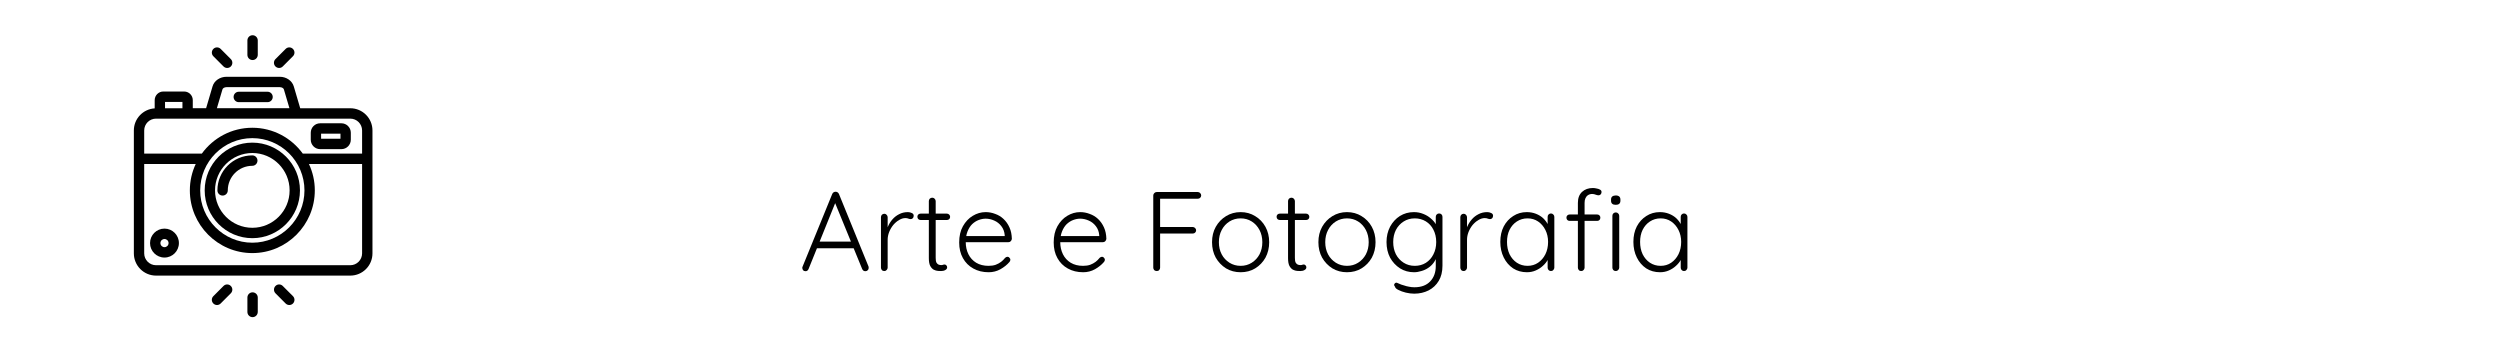 <svg xmlns="http://www.w3.org/2000/svg" xmlns:xlink="http://www.w3.org/1999/xlink" width="350" zoomAndPan="magnify" viewBox="0 0 262.5 37.5" height="50" preserveAspectRatio="xMidYMid meet" version="1.0"><defs><g/><clipPath id="d8b921cf3c"><path d="M 14.004 8 L 39.168 8 L 39.168 29 L 14.004 29 Z M 14.004 8 " clip-rule="nonzero"/></clipPath><clipPath id="69720a56a9"><path d="M 25 3.699 L 28 3.699 L 28 7 L 25 7 Z M 25 3.699 " clip-rule="nonzero"/></clipPath><clipPath id="1e0513662b"><path d="M 25 30 L 28 30 L 28 33.305 L 25 33.305 Z M 25 30 " clip-rule="nonzero"/></clipPath></defs><path fill="#000000" d="M 35.848 15.66 L 33.617 15.66 C 33.07 15.66 32.629 15.215 32.629 14.668 L 32.629 13.938 C 32.629 13.391 33.07 12.945 33.617 12.945 L 35.848 12.945 C 36.391 12.945 36.836 13.391 36.836 13.938 L 36.836 14.668 C 36.836 15.215 36.391 15.66 35.848 15.66 Z M 33.715 14.57 L 35.75 14.57 L 35.75 14.035 L 33.715 14.035 Z M 33.715 14.57 " fill-opacity="1" fill-rule="nonzero"/><g clip-path="url(#d8b921cf3c)"><path fill="#000000" d="M 36.781 11.367 L 31.523 11.367 L 30.848 9.074 C 30.672 8.48 30.07 8.062 29.383 8.062 L 23.781 8.062 C 23.094 8.062 22.488 8.477 22.316 9.074 L 21.641 11.363 L 20.242 11.363 L 20.242 10.516 C 20.242 10.016 19.836 9.609 19.34 9.609 L 17.145 9.609 C 16.645 9.609 16.242 10.02 16.242 10.516 L 16.242 11.379 C 15.023 11.453 14.055 12.461 14.055 13.699 L 14.055 26.605 C 14.055 27.891 15.098 28.938 16.383 28.938 L 36.781 28.938 C 38.066 28.938 39.109 27.891 39.109 26.605 L 39.109 13.699 C 39.109 12.41 38.066 11.367 36.781 11.367 Z M 23.359 9.383 C 23.391 9.27 23.559 9.152 23.781 9.152 L 29.383 9.152 C 29.605 9.152 29.773 9.27 29.805 9.379 L 30.391 11.363 L 22.773 11.363 Z M 17.328 10.703 L 19.156 10.703 L 19.156 11.367 L 17.328 11.367 Z M 16.383 12.457 L 36.781 12.457 C 37.465 12.457 38.02 13.012 38.02 13.699 L 38.02 16.129 L 31.793 16.129 C 30.598 14.484 28.672 13.414 26.492 13.414 C 24.316 13.414 22.387 14.484 21.191 16.129 L 15.141 16.129 L 15.141 13.699 C 15.141 13.012 15.699 12.457 16.383 12.457 Z M 26.496 14.504 C 29.512 14.504 31.969 16.965 31.969 19.992 C 31.969 23.02 29.512 25.484 26.496 25.484 C 23.477 25.484 21.02 23.02 21.02 19.992 C 21.02 16.965 23.477 14.504 26.496 14.504 Z M 36.781 27.848 L 16.383 27.848 C 15.699 27.848 15.141 27.289 15.141 26.605 L 15.141 17.219 L 20.551 17.219 C 20.156 18.062 19.934 19 19.934 19.992 C 19.934 23.621 22.875 26.574 26.496 26.574 C 30.113 26.574 33.055 23.621 33.055 19.992 C 33.055 19 32.832 18.062 32.438 17.219 L 38.02 17.219 L 38.02 26.605 C 38.02 27.289 37.465 27.848 36.781 27.848 Z M 36.781 27.848 " fill-opacity="1" fill-rule="nonzero"/></g><path fill="#000000" d="M 28.094 9.633 L 25.07 9.633 C 24.77 9.633 24.527 9.879 24.527 10.18 C 24.527 10.48 24.77 10.727 25.07 10.727 L 28.094 10.727 C 28.395 10.727 28.637 10.48 28.637 10.18 C 28.637 9.879 28.395 9.633 28.094 9.633 Z M 28.094 9.633 " fill-opacity="1" fill-rule="nonzero"/><path fill="#000000" d="M 26.496 25.008 C 23.734 25.008 21.492 22.758 21.492 19.992 C 21.492 17.227 23.738 14.977 26.496 14.977 C 29.254 14.977 31.496 17.227 31.496 19.992 C 31.496 22.758 29.25 25.008 26.496 25.008 Z M 26.496 16.066 C 24.336 16.066 22.578 17.828 22.578 19.992 C 22.578 22.156 24.336 23.918 26.496 23.918 C 28.652 23.918 30.41 22.156 30.41 19.992 C 30.41 17.828 28.652 16.066 26.496 16.066 Z M 26.496 16.066 " fill-opacity="1" fill-rule="nonzero"/><path fill="#000000" d="M 23.375 20.535 C 23.074 20.535 22.828 20.293 22.828 19.992 C 22.828 17.965 24.473 16.316 26.492 16.316 C 26.793 16.316 27.035 16.562 27.035 16.863 C 27.035 17.164 26.793 17.41 26.492 17.41 C 25.07 17.41 23.918 18.566 23.918 19.992 C 23.918 20.293 23.676 20.535 23.375 20.535 Z M 23.375 20.535 " fill-opacity="1" fill-rule="nonzero"/><path fill="#000000" d="M 17.27 27.043 C 16.434 27.043 15.754 26.363 15.754 25.523 C 15.754 24.684 16.434 24.004 17.27 24.004 C 18.105 24.004 18.785 24.684 18.785 25.523 C 18.785 26.363 18.105 27.043 17.27 27.043 Z M 17.27 25.094 C 17.035 25.094 16.844 25.285 16.844 25.523 C 16.844 25.762 17.035 25.953 17.27 25.953 C 17.508 25.953 17.699 25.762 17.699 25.523 C 17.699 25.285 17.508 25.094 17.27 25.094 Z M 17.27 25.094 " fill-opacity="1" fill-rule="nonzero"/><g clip-path="url(#69720a56a9)"><path fill="#000000" d="M 26.52 6.305 C 26.219 6.305 25.977 6.062 25.977 5.758 L 25.977 4.246 C 25.977 3.945 26.219 3.699 26.52 3.699 C 26.82 3.699 27.066 3.945 27.066 4.246 L 27.066 5.762 C 27.062 6.062 26.82 6.305 26.52 6.305 Z M 26.52 6.305 " fill-opacity="1" fill-rule="nonzero"/></g><path fill="#000000" d="M 23.855 7.137 C 23.715 7.137 23.578 7.082 23.469 6.977 L 22.402 5.906 C 22.191 5.695 22.191 5.348 22.402 5.137 C 22.613 4.922 22.957 4.922 23.172 5.137 L 24.238 6.207 C 24.449 6.418 24.449 6.766 24.238 6.977 C 24.133 7.082 23.992 7.137 23.855 7.137 Z M 23.855 7.137 " fill-opacity="1" fill-rule="nonzero"/><path fill="#000000" d="M 29.309 7.137 C 29.168 7.137 29.031 7.082 28.922 6.977 C 28.711 6.766 28.711 6.418 28.922 6.207 L 29.992 5.137 C 30.203 4.922 30.547 4.922 30.758 5.137 C 30.973 5.348 30.973 5.695 30.758 5.906 L 29.691 6.977 C 29.586 7.082 29.449 7.137 29.309 7.137 Z M 29.309 7.137 " fill-opacity="1" fill-rule="nonzero"/><g clip-path="url(#1e0513662b)"><path fill="#000000" d="M 26.52 33.301 C 26.219 33.301 25.977 33.055 25.977 32.754 L 25.977 31.242 C 25.977 30.938 26.219 30.695 26.52 30.695 C 26.82 30.695 27.066 30.938 27.066 31.242 L 27.066 32.754 C 27.062 33.059 26.82 33.301 26.52 33.301 Z M 26.52 33.301 " fill-opacity="1" fill-rule="nonzero"/></g><path fill="#000000" d="M 22.785 32.027 C 22.645 32.027 22.508 31.973 22.402 31.867 C 22.188 31.652 22.188 31.309 22.402 31.098 L 23.469 30.027 C 23.68 29.812 24.023 29.812 24.234 30.027 C 24.449 30.238 24.449 30.582 24.234 30.797 L 23.168 31.867 C 23.062 31.973 22.926 32.027 22.785 32.027 Z M 22.785 32.027 " fill-opacity="1" fill-rule="nonzero"/><path fill="#000000" d="M 30.379 32.027 C 30.238 32.027 30.098 31.973 29.992 31.867 L 28.926 30.797 C 28.715 30.582 28.715 30.238 28.926 30.027 C 29.137 29.812 29.48 29.812 29.691 30.027 L 30.762 31.098 C 30.973 31.309 30.973 31.652 30.762 31.867 C 30.656 31.973 30.516 32.027 30.379 32.027 Z M 30.379 32.027 " fill-opacity="1" fill-rule="nonzero"/><g fill="#000000" fill-opacity="1"><g transform="translate(83.901, 28.46)"><g><path d="M 3.891 -7.375 L 1 -0.219 C 0.969 -0.145 0.926 -0.086 0.875 -0.047 C 0.82 -0.004 0.758 0.016 0.688 0.016 C 0.57 0.016 0.488 -0.016 0.438 -0.078 C 0.383 -0.141 0.352 -0.211 0.344 -0.297 C 0.332 -0.336 0.336 -0.383 0.359 -0.438 L 3.484 -8.094 C 3.523 -8.176 3.57 -8.234 3.625 -8.266 C 3.688 -8.305 3.758 -8.328 3.844 -8.328 C 3.914 -8.328 3.984 -8.305 4.047 -8.266 C 4.109 -8.223 4.156 -8.164 4.188 -8.094 L 7.297 -0.469 C 7.305 -0.426 7.312 -0.379 7.312 -0.328 C 7.312 -0.223 7.273 -0.141 7.203 -0.078 C 7.141 -0.016 7.062 0.016 6.969 0.016 C 6.883 0.016 6.812 -0.004 6.75 -0.047 C 6.695 -0.098 6.656 -0.156 6.625 -0.219 L 3.672 -7.422 Z M 1.688 -2.391 L 1.984 -3.094 L 5.656 -3.094 L 5.797 -2.391 Z M 1.688 -2.391 "/></g></g></g><g fill="#000000" fill-opacity="1"><g transform="translate(91.563, 28.46)"><g><path d="M 1.297 0 C 1.18 0 1.094 -0.035 1.031 -0.109 C 0.969 -0.18 0.938 -0.266 0.938 -0.359 L 0.938 -5.656 C 0.938 -5.75 0.969 -5.832 1.031 -5.906 C 1.102 -5.977 1.191 -6.016 1.297 -6.016 C 1.391 -6.016 1.469 -5.977 1.531 -5.906 C 1.602 -5.832 1.641 -5.75 1.641 -5.656 L 1.641 -3.891 L 1.469 -3.844 C 1.488 -4.125 1.555 -4.398 1.672 -4.672 C 1.785 -4.941 1.941 -5.191 2.141 -5.422 C 2.336 -5.648 2.57 -5.832 2.844 -5.969 C 3.113 -6.113 3.422 -6.188 3.766 -6.188 C 3.91 -6.188 4.047 -6.156 4.172 -6.094 C 4.305 -6.039 4.375 -5.945 4.375 -5.812 C 4.375 -5.695 4.344 -5.609 4.281 -5.547 C 4.219 -5.484 4.145 -5.453 4.062 -5.453 C 3.988 -5.453 3.91 -5.469 3.828 -5.5 C 3.742 -5.539 3.633 -5.562 3.5 -5.562 C 3.281 -5.562 3.062 -5.492 2.844 -5.359 C 2.625 -5.234 2.422 -5.062 2.234 -4.844 C 2.055 -4.625 1.91 -4.375 1.797 -4.094 C 1.691 -3.82 1.641 -3.551 1.641 -3.281 L 1.641 -0.359 C 1.641 -0.266 1.602 -0.18 1.531 -0.109 C 1.469 -0.035 1.391 0 1.297 0 Z M 1.297 0 "/></g></g></g><g fill="#000000" fill-opacity="1"><g transform="translate(96.122, 28.46)"><g><path d="M 0.547 -6.031 L 3.297 -6.031 C 3.398 -6.031 3.484 -5.992 3.547 -5.922 C 3.609 -5.859 3.641 -5.781 3.641 -5.688 C 3.641 -5.594 3.609 -5.516 3.547 -5.453 C 3.484 -5.391 3.398 -5.359 3.297 -5.359 L 0.547 -5.359 C 0.453 -5.359 0.367 -5.391 0.297 -5.453 C 0.234 -5.523 0.203 -5.609 0.203 -5.703 C 0.203 -5.797 0.234 -5.875 0.297 -5.938 C 0.367 -6 0.453 -6.031 0.547 -6.031 Z M 1.766 -7.703 C 1.867 -7.703 1.953 -7.664 2.016 -7.594 C 2.086 -7.52 2.125 -7.438 2.125 -7.344 L 2.125 -1.391 C 2.125 -1.172 2.148 -1.004 2.203 -0.891 C 2.266 -0.785 2.344 -0.711 2.438 -0.672 C 2.531 -0.641 2.625 -0.625 2.719 -0.625 C 2.781 -0.625 2.836 -0.633 2.891 -0.656 C 2.941 -0.676 3 -0.688 3.062 -0.688 C 3.133 -0.688 3.195 -0.656 3.25 -0.594 C 3.301 -0.539 3.328 -0.473 3.328 -0.391 C 3.328 -0.273 3.266 -0.18 3.141 -0.109 C 3.016 -0.035 2.863 0 2.688 0 C 2.613 0 2.504 -0.004 2.359 -0.016 C 2.223 -0.023 2.078 -0.066 1.922 -0.141 C 1.773 -0.223 1.648 -0.359 1.547 -0.547 C 1.453 -0.734 1.406 -1.004 1.406 -1.359 L 1.406 -7.344 C 1.406 -7.438 1.438 -7.52 1.5 -7.594 C 1.57 -7.664 1.66 -7.703 1.766 -7.703 Z M 1.766 -7.703 "/></g></g></g><g fill="#000000" fill-opacity="1"><g transform="translate(100.136, 28.46)"><g><path d="M 3.672 0.125 C 3.066 0.125 2.531 -0.004 2.062 -0.266 C 1.594 -0.523 1.227 -0.891 0.969 -1.359 C 0.707 -1.828 0.578 -2.375 0.578 -3 C 0.578 -3.664 0.707 -4.234 0.969 -4.703 C 1.238 -5.18 1.582 -5.547 2 -5.797 C 2.426 -6.055 2.879 -6.188 3.359 -6.188 C 3.703 -6.188 4.035 -6.125 4.359 -6 C 4.691 -5.883 4.984 -5.707 5.234 -5.469 C 5.492 -5.227 5.703 -4.93 5.859 -4.578 C 6.016 -4.234 6.098 -3.832 6.109 -3.375 C 6.098 -3.281 6.055 -3.195 5.984 -3.125 C 5.922 -3.062 5.844 -3.031 5.75 -3.031 L 1 -3.031 L 0.859 -3.672 L 5.516 -3.672 L 5.359 -3.531 L 5.359 -3.766 C 5.328 -4.141 5.207 -4.457 5 -4.719 C 4.801 -4.977 4.555 -5.172 4.266 -5.297 C 3.973 -5.43 3.672 -5.5 3.359 -5.5 C 3.117 -5.5 2.875 -5.453 2.625 -5.359 C 2.375 -5.266 2.145 -5.117 1.938 -4.922 C 1.738 -4.723 1.578 -4.469 1.453 -4.156 C 1.328 -3.844 1.266 -3.473 1.266 -3.047 C 1.266 -2.578 1.359 -2.148 1.547 -1.766 C 1.734 -1.391 2.004 -1.094 2.359 -0.875 C 2.723 -0.656 3.156 -0.547 3.656 -0.547 C 3.938 -0.547 4.188 -0.582 4.406 -0.656 C 4.625 -0.738 4.816 -0.844 4.984 -0.969 C 5.148 -1.102 5.289 -1.242 5.406 -1.391 C 5.488 -1.461 5.57 -1.5 5.656 -1.5 C 5.738 -1.5 5.805 -1.461 5.859 -1.391 C 5.922 -1.328 5.953 -1.258 5.953 -1.188 C 5.953 -1.094 5.914 -1.008 5.844 -0.938 C 5.602 -0.656 5.289 -0.406 4.906 -0.188 C 4.531 0.02 4.117 0.125 3.672 0.125 Z M 3.672 0.125 "/></g></g></g><g fill="#000000" fill-opacity="1"><g transform="translate(106.827, 28.46)"><g/></g></g><g fill="#000000" fill-opacity="1"><g transform="translate(110.06, 28.46)"><g><path d="M 3.672 0.125 C 3.066 0.125 2.531 -0.004 2.062 -0.266 C 1.594 -0.523 1.227 -0.891 0.969 -1.359 C 0.707 -1.828 0.578 -2.375 0.578 -3 C 0.578 -3.664 0.707 -4.234 0.969 -4.703 C 1.238 -5.18 1.582 -5.547 2 -5.797 C 2.426 -6.055 2.879 -6.188 3.359 -6.188 C 3.703 -6.188 4.035 -6.125 4.359 -6 C 4.691 -5.883 4.984 -5.707 5.234 -5.469 C 5.492 -5.227 5.703 -4.93 5.859 -4.578 C 6.016 -4.234 6.098 -3.832 6.109 -3.375 C 6.098 -3.281 6.055 -3.195 5.984 -3.125 C 5.922 -3.062 5.844 -3.031 5.75 -3.031 L 1 -3.031 L 0.859 -3.672 L 5.516 -3.672 L 5.359 -3.531 L 5.359 -3.766 C 5.328 -4.141 5.207 -4.457 5 -4.719 C 4.801 -4.977 4.555 -5.172 4.266 -5.297 C 3.973 -5.43 3.672 -5.5 3.359 -5.5 C 3.117 -5.5 2.875 -5.453 2.625 -5.359 C 2.375 -5.266 2.145 -5.117 1.938 -4.922 C 1.738 -4.723 1.578 -4.469 1.453 -4.156 C 1.328 -3.844 1.266 -3.473 1.266 -3.047 C 1.266 -2.578 1.359 -2.148 1.547 -1.766 C 1.734 -1.391 2.004 -1.094 2.359 -0.875 C 2.723 -0.656 3.156 -0.547 3.656 -0.547 C 3.938 -0.547 4.188 -0.582 4.406 -0.656 C 4.625 -0.738 4.816 -0.844 4.984 -0.969 C 5.148 -1.102 5.289 -1.242 5.406 -1.391 C 5.488 -1.461 5.57 -1.5 5.656 -1.5 C 5.738 -1.5 5.805 -1.461 5.859 -1.391 C 5.922 -1.328 5.953 -1.258 5.953 -1.188 C 5.953 -1.094 5.914 -1.008 5.844 -0.938 C 5.602 -0.656 5.289 -0.406 4.906 -0.188 C 4.531 0.02 4.117 0.125 3.672 0.125 Z M 3.672 0.125 "/></g></g></g><g fill="#000000" fill-opacity="1"><g transform="translate(116.751, 28.46)"><g/></g></g><g fill="#000000" fill-opacity="1"><g transform="translate(119.984, 28.46)"><g><path d="M 1.484 0 C 1.367 0 1.273 -0.035 1.203 -0.109 C 1.141 -0.18 1.109 -0.266 1.109 -0.359 L 1.109 -7.938 C 1.109 -8.031 1.145 -8.113 1.219 -8.188 C 1.289 -8.258 1.375 -8.297 1.469 -8.297 L 5.781 -8.297 C 5.883 -8.297 5.969 -8.258 6.031 -8.188 C 6.102 -8.125 6.141 -8.039 6.141 -7.938 C 6.141 -7.844 6.102 -7.758 6.031 -7.688 C 5.969 -7.625 5.883 -7.594 5.781 -7.594 L 1.781 -7.594 L 1.828 -7.656 L 1.828 -4.516 L 1.781 -4.625 L 5.25 -4.625 C 5.352 -4.625 5.438 -4.586 5.5 -4.516 C 5.57 -4.453 5.609 -4.375 5.609 -4.281 C 5.609 -4.176 5.57 -4.094 5.5 -4.031 C 5.438 -3.969 5.352 -3.938 5.25 -3.938 L 1.75 -3.938 L 1.828 -4.031 L 1.828 -0.359 C 1.828 -0.266 1.797 -0.18 1.734 -0.109 C 1.672 -0.035 1.586 0 1.484 0 Z M 1.484 0 "/></g></g></g><g fill="#000000" fill-opacity="1"><g transform="translate(126.686, 28.46)"><g><path d="M 6.578 -3.031 C 6.578 -2.426 6.445 -1.883 6.188 -1.406 C 5.926 -0.938 5.566 -0.562 5.109 -0.281 C 4.66 -0.008 4.148 0.125 3.578 0.125 C 3.016 0.125 2.504 -0.008 2.047 -0.281 C 1.598 -0.562 1.238 -0.938 0.969 -1.406 C 0.707 -1.883 0.578 -2.426 0.578 -3.031 C 0.578 -3.633 0.707 -4.172 0.969 -4.641 C 1.238 -5.117 1.598 -5.492 2.047 -5.766 C 2.504 -6.047 3.016 -6.188 3.578 -6.188 C 4.148 -6.188 4.66 -6.047 5.109 -5.766 C 5.566 -5.492 5.926 -5.117 6.188 -4.641 C 6.445 -4.172 6.578 -3.633 6.578 -3.031 Z M 5.859 -3.031 C 5.859 -3.508 5.758 -3.938 5.562 -4.312 C 5.363 -4.688 5.094 -4.984 4.75 -5.203 C 4.406 -5.422 4.016 -5.531 3.578 -5.531 C 3.148 -5.531 2.758 -5.422 2.406 -5.203 C 2.062 -4.984 1.789 -4.688 1.594 -4.312 C 1.395 -3.938 1.297 -3.508 1.297 -3.031 C 1.297 -2.551 1.395 -2.125 1.594 -1.75 C 1.789 -1.383 2.062 -1.094 2.406 -0.875 C 2.758 -0.656 3.148 -0.547 3.578 -0.547 C 4.016 -0.547 4.406 -0.656 4.75 -0.875 C 5.094 -1.094 5.363 -1.383 5.562 -1.75 C 5.758 -2.125 5.859 -2.551 5.859 -3.031 Z M 5.859 -3.031 "/></g></g></g><g fill="#000000" fill-opacity="1"><g transform="translate(133.839, 28.46)"><g><path d="M 0.547 -6.031 L 3.297 -6.031 C 3.398 -6.031 3.484 -5.992 3.547 -5.922 C 3.609 -5.859 3.641 -5.781 3.641 -5.688 C 3.641 -5.594 3.609 -5.516 3.547 -5.453 C 3.484 -5.391 3.398 -5.359 3.297 -5.359 L 0.547 -5.359 C 0.453 -5.359 0.367 -5.391 0.297 -5.453 C 0.234 -5.523 0.203 -5.609 0.203 -5.703 C 0.203 -5.797 0.234 -5.875 0.297 -5.938 C 0.367 -6 0.453 -6.031 0.547 -6.031 Z M 1.766 -7.703 C 1.867 -7.703 1.953 -7.664 2.016 -7.594 C 2.086 -7.52 2.125 -7.438 2.125 -7.344 L 2.125 -1.391 C 2.125 -1.172 2.148 -1.004 2.203 -0.891 C 2.266 -0.785 2.344 -0.711 2.438 -0.672 C 2.531 -0.641 2.625 -0.625 2.719 -0.625 C 2.781 -0.625 2.836 -0.633 2.891 -0.656 C 2.941 -0.676 3 -0.688 3.062 -0.688 C 3.133 -0.688 3.195 -0.656 3.25 -0.594 C 3.301 -0.539 3.328 -0.473 3.328 -0.391 C 3.328 -0.273 3.266 -0.18 3.141 -0.109 C 3.016 -0.035 2.863 0 2.688 0 C 2.613 0 2.504 -0.004 2.359 -0.016 C 2.223 -0.023 2.078 -0.066 1.922 -0.141 C 1.773 -0.223 1.648 -0.359 1.547 -0.547 C 1.453 -0.734 1.406 -1.004 1.406 -1.359 L 1.406 -7.344 C 1.406 -7.438 1.438 -7.52 1.5 -7.594 C 1.57 -7.664 1.66 -7.703 1.766 -7.703 Z M 1.766 -7.703 "/></g></g></g><g fill="#000000" fill-opacity="1"><g transform="translate(137.854, 28.46)"><g><path d="M 6.578 -3.031 C 6.578 -2.426 6.445 -1.883 6.188 -1.406 C 5.926 -0.938 5.566 -0.562 5.109 -0.281 C 4.66 -0.008 4.148 0.125 3.578 0.125 C 3.016 0.125 2.504 -0.008 2.047 -0.281 C 1.598 -0.562 1.238 -0.938 0.969 -1.406 C 0.707 -1.883 0.578 -2.426 0.578 -3.031 C 0.578 -3.633 0.707 -4.172 0.969 -4.641 C 1.238 -5.117 1.598 -5.492 2.047 -5.766 C 2.504 -6.047 3.016 -6.188 3.578 -6.188 C 4.148 -6.188 4.66 -6.047 5.109 -5.766 C 5.566 -5.492 5.926 -5.117 6.188 -4.641 C 6.445 -4.172 6.578 -3.633 6.578 -3.031 Z M 5.859 -3.031 C 5.859 -3.508 5.758 -3.938 5.562 -4.312 C 5.363 -4.688 5.094 -4.984 4.75 -5.203 C 4.406 -5.422 4.016 -5.531 3.578 -5.531 C 3.148 -5.531 2.758 -5.422 2.406 -5.203 C 2.062 -4.984 1.789 -4.688 1.594 -4.312 C 1.395 -3.938 1.297 -3.508 1.297 -3.031 C 1.297 -2.551 1.395 -2.125 1.594 -1.75 C 1.789 -1.383 2.062 -1.094 2.406 -0.875 C 2.758 -0.656 3.148 -0.547 3.578 -0.547 C 4.016 -0.547 4.406 -0.656 4.75 -0.875 C 5.094 -1.094 5.363 -1.383 5.562 -1.75 C 5.758 -2.125 5.859 -2.551 5.859 -3.031 Z M 5.859 -3.031 "/></g></g></g><g fill="#000000" fill-opacity="1"><g transform="translate(145.006, 28.46)"><g><path d="M 3.453 -6.188 C 3.805 -6.188 4.133 -6.125 4.438 -6 C 4.738 -5.883 5 -5.727 5.219 -5.531 C 5.445 -5.344 5.625 -5.141 5.75 -4.922 C 5.883 -4.703 5.953 -4.492 5.953 -4.297 L 5.75 -4.578 L 5.75 -5.688 C 5.75 -5.789 5.781 -5.875 5.844 -5.938 C 5.914 -6.008 6 -6.047 6.094 -6.047 C 6.207 -6.047 6.297 -6.008 6.359 -5.938 C 6.422 -5.875 6.453 -5.789 6.453 -5.688 L 6.453 -0.562 C 6.453 0.07 6.32 0.602 6.062 1.031 C 5.801 1.469 5.445 1.801 5 2.031 C 4.551 2.258 4.047 2.375 3.484 2.375 C 3.203 2.375 2.91 2.336 2.609 2.266 C 2.305 2.191 2.047 2.098 1.828 1.984 C 1.609 1.879 1.488 1.766 1.469 1.641 C 1.406 1.578 1.375 1.508 1.375 1.438 C 1.383 1.375 1.422 1.316 1.484 1.266 C 1.555 1.211 1.633 1.207 1.719 1.25 C 1.812 1.289 1.945 1.348 2.125 1.422 C 2.195 1.441 2.301 1.473 2.438 1.516 C 2.57 1.566 2.734 1.609 2.922 1.641 C 3.109 1.68 3.301 1.703 3.5 1.703 C 4.219 1.703 4.77 1.5 5.156 1.094 C 5.551 0.688 5.75 0.148 5.75 -0.516 L 5.75 -1.641 L 5.875 -1.609 C 5.801 -1.328 5.68 -1.078 5.516 -0.859 C 5.359 -0.648 5.172 -0.473 4.953 -0.328 C 4.734 -0.18 4.492 -0.07 4.234 0 C 3.973 0.082 3.719 0.125 3.469 0.125 C 2.926 0.125 2.438 -0.008 2 -0.281 C 1.562 -0.562 1.211 -0.938 0.953 -1.406 C 0.703 -1.883 0.578 -2.43 0.578 -3.047 C 0.578 -3.641 0.703 -4.176 0.953 -4.656 C 1.211 -5.133 1.555 -5.508 1.984 -5.781 C 2.422 -6.051 2.91 -6.188 3.453 -6.188 Z M 3.547 -5.531 C 3.109 -5.531 2.719 -5.422 2.375 -5.203 C 2.031 -4.984 1.758 -4.688 1.562 -4.312 C 1.375 -3.938 1.281 -3.516 1.281 -3.047 C 1.281 -2.566 1.375 -2.141 1.562 -1.766 C 1.758 -1.391 2.031 -1.094 2.375 -0.875 C 2.719 -0.656 3.109 -0.547 3.547 -0.547 C 3.973 -0.547 4.359 -0.648 4.703 -0.859 C 5.047 -1.078 5.312 -1.375 5.5 -1.75 C 5.695 -2.125 5.797 -2.555 5.797 -3.047 C 5.797 -3.535 5.695 -3.969 5.5 -4.344 C 5.312 -4.719 5.047 -5.008 4.703 -5.219 C 4.359 -5.426 3.973 -5.531 3.547 -5.531 Z M 3.547 -5.531 "/></g></g></g><g fill="#000000" fill-opacity="1"><g transform="translate(152.396, 28.46)"><g><path d="M 1.297 0 C 1.18 0 1.094 -0.035 1.031 -0.109 C 0.969 -0.18 0.938 -0.266 0.938 -0.359 L 0.938 -5.656 C 0.938 -5.75 0.969 -5.832 1.031 -5.906 C 1.102 -5.977 1.191 -6.016 1.297 -6.016 C 1.391 -6.016 1.469 -5.977 1.531 -5.906 C 1.602 -5.832 1.641 -5.75 1.641 -5.656 L 1.641 -3.891 L 1.469 -3.844 C 1.488 -4.125 1.555 -4.398 1.672 -4.672 C 1.785 -4.941 1.941 -5.191 2.141 -5.422 C 2.336 -5.648 2.57 -5.832 2.844 -5.969 C 3.113 -6.113 3.422 -6.188 3.766 -6.188 C 3.91 -6.188 4.047 -6.156 4.172 -6.094 C 4.305 -6.039 4.375 -5.945 4.375 -5.812 C 4.375 -5.695 4.344 -5.609 4.281 -5.547 C 4.219 -5.484 4.145 -5.453 4.062 -5.453 C 3.988 -5.453 3.91 -5.469 3.828 -5.5 C 3.742 -5.539 3.633 -5.562 3.5 -5.562 C 3.281 -5.562 3.062 -5.492 2.844 -5.359 C 2.625 -5.234 2.422 -5.062 2.234 -4.844 C 2.055 -4.625 1.91 -4.375 1.797 -4.094 C 1.691 -3.82 1.641 -3.551 1.641 -3.281 L 1.641 -0.359 C 1.641 -0.266 1.602 -0.18 1.531 -0.109 C 1.469 -0.035 1.391 0 1.297 0 Z M 1.297 0 "/></g></g></g><g fill="#000000" fill-opacity="1"><g transform="translate(156.955, 28.46)"><g><path d="M 5.891 -6.047 C 5.992 -6.047 6.078 -6.008 6.141 -5.938 C 6.211 -5.875 6.25 -5.789 6.25 -5.688 L 6.25 -0.359 C 6.25 -0.266 6.211 -0.18 6.141 -0.109 C 6.078 -0.035 5.992 0 5.891 0 C 5.797 0 5.711 -0.035 5.641 -0.109 C 5.578 -0.18 5.547 -0.266 5.547 -0.359 L 5.547 -1.766 L 5.75 -1.859 C 5.75 -1.641 5.688 -1.414 5.562 -1.188 C 5.438 -0.957 5.266 -0.742 5.047 -0.547 C 4.836 -0.348 4.586 -0.188 4.297 -0.062 C 4.016 0.062 3.707 0.125 3.375 0.125 C 2.832 0.125 2.348 -0.008 1.922 -0.281 C 1.504 -0.562 1.176 -0.941 0.938 -1.422 C 0.695 -1.91 0.578 -2.457 0.578 -3.062 C 0.578 -3.676 0.695 -4.219 0.938 -4.688 C 1.188 -5.156 1.52 -5.52 1.938 -5.781 C 2.352 -6.051 2.828 -6.188 3.359 -6.188 C 3.703 -6.188 4.02 -6.129 4.312 -6.016 C 4.613 -5.898 4.875 -5.738 5.094 -5.531 C 5.312 -5.32 5.484 -5.082 5.609 -4.812 C 5.734 -4.551 5.797 -4.281 5.797 -4 L 5.547 -4.188 L 5.547 -5.688 C 5.547 -5.789 5.578 -5.875 5.641 -5.938 C 5.711 -6.008 5.797 -6.047 5.891 -6.047 Z M 3.438 -0.547 C 3.852 -0.547 4.223 -0.656 4.547 -0.875 C 4.867 -1.094 5.125 -1.391 5.312 -1.766 C 5.5 -2.148 5.594 -2.582 5.594 -3.062 C 5.594 -3.52 5.5 -3.938 5.312 -4.312 C 5.125 -4.688 4.867 -4.984 4.547 -5.203 C 4.223 -5.422 3.852 -5.531 3.438 -5.531 C 3.02 -5.531 2.645 -5.422 2.312 -5.203 C 1.988 -4.992 1.734 -4.703 1.547 -4.328 C 1.367 -3.961 1.281 -3.539 1.281 -3.062 C 1.281 -2.582 1.367 -2.148 1.547 -1.766 C 1.734 -1.391 1.988 -1.094 2.312 -0.875 C 2.645 -0.656 3.02 -0.547 3.438 -0.547 Z M 3.438 -0.547 "/></g></g></g><g fill="#000000" fill-opacity="1"><g transform="translate(164.131, 28.46)"><g><path d="M 3.125 -8.719 C 3.238 -8.719 3.363 -8.703 3.5 -8.672 C 3.645 -8.648 3.77 -8.609 3.875 -8.547 C 3.977 -8.492 4.031 -8.41 4.031 -8.297 C 4.031 -8.203 4 -8.117 3.938 -8.047 C 3.875 -7.984 3.801 -7.953 3.719 -7.953 C 3.633 -7.953 3.535 -7.973 3.422 -8.016 C 3.305 -8.066 3.18 -8.094 3.047 -8.094 C 2.879 -8.094 2.734 -8.051 2.609 -7.969 C 2.492 -7.895 2.406 -7.789 2.344 -7.656 C 2.281 -7.52 2.25 -7.352 2.25 -7.156 L 2.25 -0.359 C 2.25 -0.266 2.211 -0.18 2.141 -0.109 C 2.078 -0.035 1.992 0 1.891 0 C 1.785 0 1.703 -0.035 1.641 -0.109 C 1.578 -0.18 1.547 -0.266 1.547 -0.359 L 1.547 -7.156 C 1.547 -7.656 1.691 -8.039 1.984 -8.312 C 2.273 -8.582 2.656 -8.719 3.125 -8.719 Z M 3.578 -5.938 C 3.672 -5.938 3.75 -5.906 3.812 -5.844 C 3.875 -5.781 3.906 -5.703 3.906 -5.609 C 3.906 -5.504 3.875 -5.422 3.812 -5.359 C 3.75 -5.297 3.672 -5.266 3.578 -5.266 L 0.672 -5.266 C 0.586 -5.266 0.508 -5.297 0.438 -5.359 C 0.375 -5.43 0.344 -5.516 0.344 -5.609 C 0.344 -5.703 0.375 -5.781 0.438 -5.844 C 0.508 -5.906 0.586 -5.938 0.672 -5.938 Z M 3.578 -5.938 "/></g></g></g><g fill="#000000" fill-opacity="1"><g transform="translate(168.394, 28.46)"><g><path d="M 1.625 -0.359 C 1.625 -0.266 1.586 -0.18 1.516 -0.109 C 1.441 -0.035 1.359 0 1.266 0 C 1.16 0 1.07 -0.035 1 -0.109 C 0.938 -0.18 0.906 -0.266 0.906 -0.359 L 0.906 -5.797 C 0.906 -5.898 0.938 -5.984 1 -6.047 C 1.07 -6.117 1.16 -6.156 1.266 -6.156 C 1.367 -6.156 1.453 -6.117 1.516 -6.047 C 1.586 -5.984 1.625 -5.898 1.625 -5.797 Z M 1.266 -6.953 C 1.098 -6.953 0.973 -6.988 0.891 -7.062 C 0.805 -7.133 0.766 -7.242 0.766 -7.391 L 0.766 -7.5 C 0.766 -7.645 0.805 -7.754 0.891 -7.828 C 0.984 -7.898 1.109 -7.938 1.266 -7.938 C 1.422 -7.938 1.539 -7.898 1.625 -7.828 C 1.707 -7.754 1.75 -7.645 1.75 -7.5 L 1.75 -7.391 C 1.75 -7.242 1.707 -7.133 1.625 -7.062 C 1.539 -6.988 1.422 -6.953 1.266 -6.953 Z M 1.266 -6.953 "/></g></g></g><g fill="#000000" fill-opacity="1"><g transform="translate(170.929, 28.46)"><g><path d="M 5.891 -6.047 C 5.992 -6.047 6.078 -6.008 6.141 -5.938 C 6.211 -5.875 6.25 -5.789 6.25 -5.688 L 6.25 -0.359 C 6.25 -0.266 6.211 -0.18 6.141 -0.109 C 6.078 -0.035 5.992 0 5.891 0 C 5.797 0 5.711 -0.035 5.641 -0.109 C 5.578 -0.18 5.547 -0.266 5.547 -0.359 L 5.547 -1.766 L 5.75 -1.859 C 5.75 -1.641 5.688 -1.414 5.562 -1.188 C 5.438 -0.957 5.266 -0.742 5.047 -0.547 C 4.836 -0.348 4.586 -0.188 4.297 -0.062 C 4.016 0.062 3.707 0.125 3.375 0.125 C 2.832 0.125 2.348 -0.008 1.922 -0.281 C 1.504 -0.562 1.176 -0.941 0.938 -1.422 C 0.695 -1.91 0.578 -2.457 0.578 -3.062 C 0.578 -3.676 0.695 -4.219 0.938 -4.688 C 1.188 -5.156 1.52 -5.52 1.938 -5.781 C 2.352 -6.051 2.828 -6.188 3.359 -6.188 C 3.703 -6.188 4.02 -6.129 4.312 -6.016 C 4.613 -5.898 4.875 -5.738 5.094 -5.531 C 5.312 -5.32 5.484 -5.082 5.609 -4.812 C 5.734 -4.551 5.797 -4.281 5.797 -4 L 5.547 -4.188 L 5.547 -5.688 C 5.547 -5.789 5.578 -5.875 5.641 -5.938 C 5.711 -6.008 5.797 -6.047 5.891 -6.047 Z M 3.438 -0.547 C 3.852 -0.547 4.223 -0.656 4.547 -0.875 C 4.867 -1.094 5.125 -1.391 5.312 -1.766 C 5.5 -2.148 5.594 -2.582 5.594 -3.062 C 5.594 -3.52 5.5 -3.938 5.312 -4.312 C 5.125 -4.688 4.867 -4.984 4.547 -5.203 C 4.223 -5.422 3.852 -5.531 3.438 -5.531 C 3.02 -5.531 2.645 -5.422 2.312 -5.203 C 1.988 -4.992 1.734 -4.703 1.547 -4.328 C 1.367 -3.961 1.281 -3.539 1.281 -3.062 C 1.281 -2.582 1.367 -2.148 1.547 -1.766 C 1.734 -1.391 1.988 -1.094 2.312 -0.875 C 2.645 -0.656 3.02 -0.547 3.438 -0.547 Z M 3.438 -0.547 "/></g></g></g></svg>